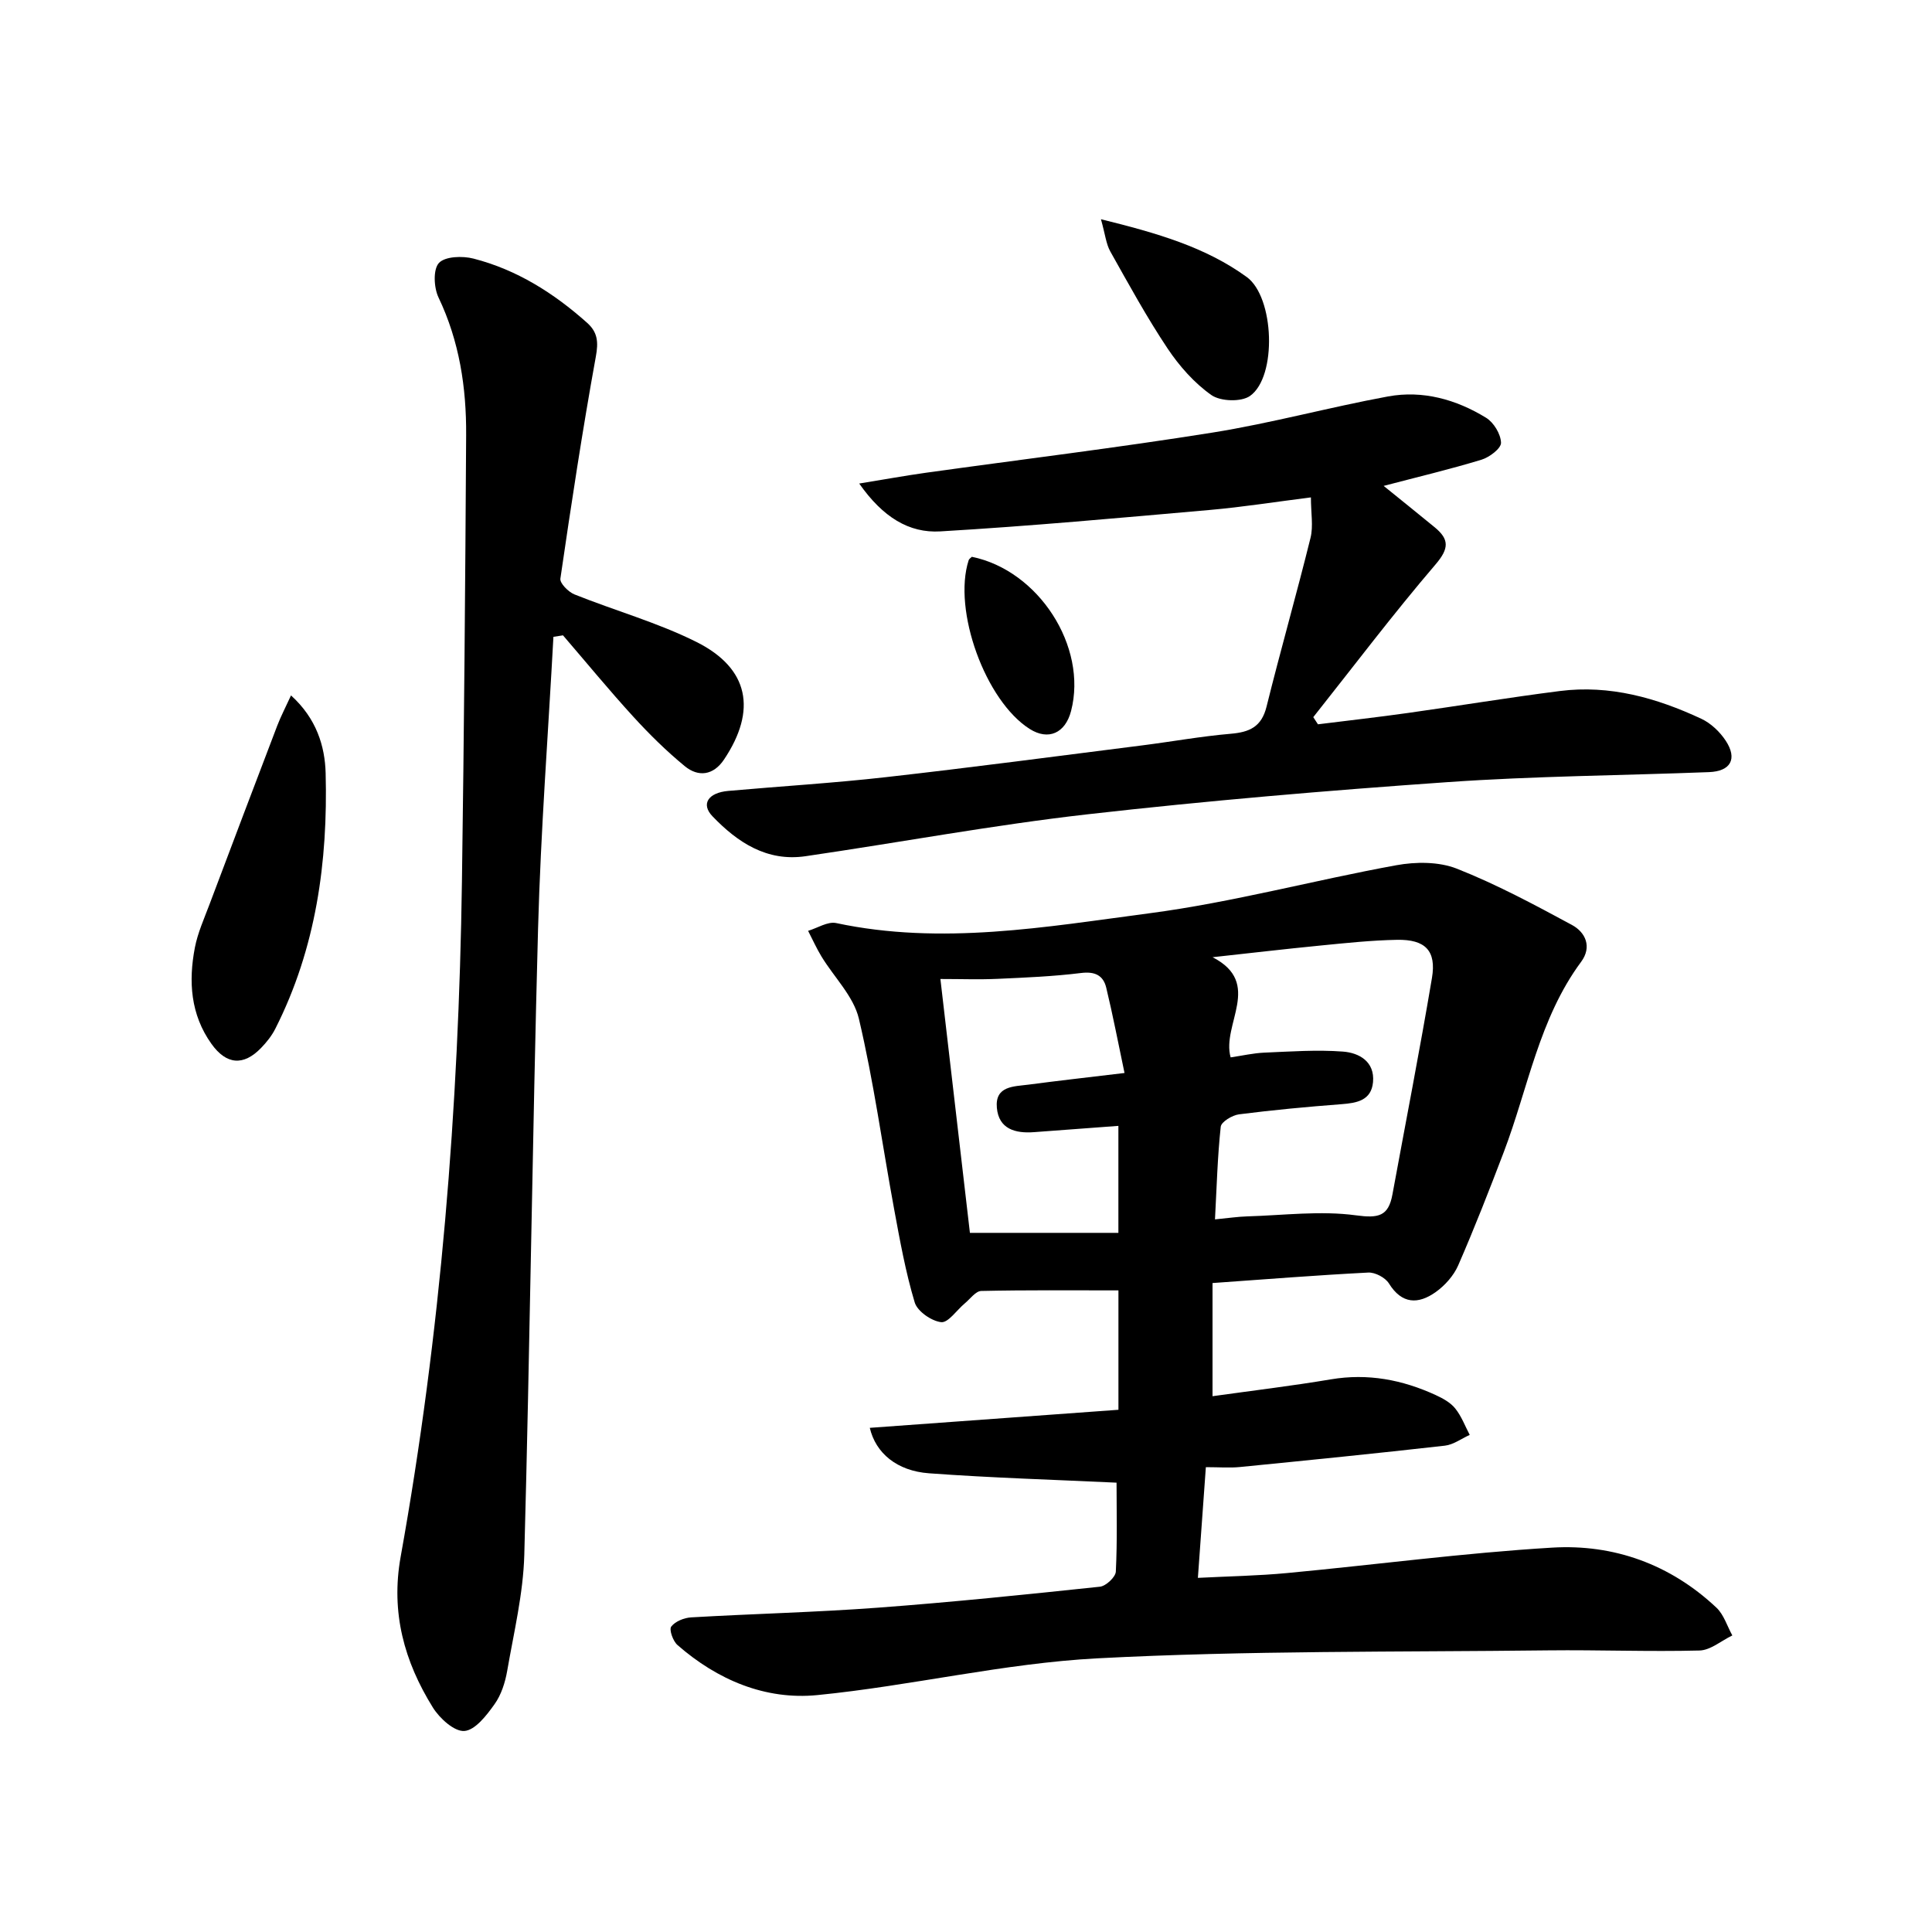 <svg enable-background="new 0 0 400 400" viewBox="0 0 400 400" xmlns="http://www.w3.org/2000/svg"><path d="m251.04 265.64v23.43c8.18-1.15 16.37-2.12 24.5-3.49 7.66-1.29 14.81.08 21.72 3.26 1.48.68 3.06 1.55 4.04 2.78 1.28 1.59 2.02 3.62 2.99 5.46-1.71.77-3.37 2.03-5.15 2.23-14.13 1.6-28.27 3.02-42.42 4.42-2.12.21-4.27.03-7.06.03-.56 7.76-1.09 15.08-1.65 22.92 6.42-.33 12.48-.43 18.5-1 18.29-1.72 36.52-4.16 54.84-5.26 12.78-.77 24.5 3.47 34.03 12.44 1.53 1.45 2.21 3.81 3.28 5.74-2.27 1.09-4.51 3.06-6.8 3.12-10.43.27-20.88-.15-31.32-.03-31.12.37-62.28.02-93.34 1.65-19.4 1.02-38.59 5.7-57.98 7.61-10.75 1.06-20.69-3.13-28.96-10.37-.93-.81-1.76-3.18-1.29-3.81.82-1.08 2.67-1.83 4.14-1.91 12.89-.75 25.81-1.05 38.68-2.01 15.34-1.14 30.65-2.72 45.94-4.34 1.24-.13 3.23-1.99 3.29-3.12.32-6.41.15-12.84.15-18.42-12.86-.61-25.86-.99-38.82-1.94-6.69-.49-11.05-4.2-12.27-9.41 17.21-1.25 34.36-2.5 51.48-3.74 0-9 0-16.73 0-24.72-9.66 0-19.04-.09-28.41.12-1.15.03-2.29 1.65-3.4 2.57-1.66 1.38-3.43 4.05-4.89 3.89-2.02-.23-4.93-2.25-5.48-4.09-1.89-6.29-3.06-12.82-4.26-19.31-2.43-13.15-4.23-26.44-7.3-39.44-1.1-4.64-5.14-8.58-7.75-12.88-1.03-1.7-1.85-3.53-2.76-5.3 1.94-.58 4.06-1.98 5.81-1.61 21.83 4.65 43.46.79 64.95-2.04 17.14-2.26 33.97-6.83 51.01-9.93 4.04-.74 8.8-.76 12.52.7 8.21 3.24 16.06 7.45 23.85 11.66 2.82 1.52 4.19 4.54 1.91 7.63-8.72 11.77-10.97 26.13-16.01 39.37-3 7.88-6.07 15.74-9.44 23.47-.94 2.15-2.76 4.19-4.69 5.56-3.57 2.52-6.97 2.53-9.66-1.81-.75-1.21-2.85-2.32-4.27-2.25-10.59.54-21.12 1.38-32.25 2.17zm.51-13.18c2.78-.27 4.71-.56 6.65-.62 7.52-.22 15.17-1.22 22.53-.22 4.67.63 6.73.21 7.56-4.33 2.74-14.93 5.66-29.84 8.18-44.81.95-5.65-1.38-8.01-7.24-7.9-5.28.1-10.55.66-15.81 1.18-7.47.73-14.92 1.61-22.37 2.42 10.49 5.39 1.81 13.91 3.74 20.74 2.44-.36 4.68-.88 6.93-.98 5.44-.23 10.92-.63 16.33-.22 3.34.25 6.61 2.07 6.22 6.32-.35 3.78-3.31 4.33-6.54 4.57-7.08.54-14.16 1.2-21.2 2.1-1.41.18-3.68 1.55-3.79 2.57-.67 6.2-.83 12.44-1.19 19.18zm-18.73-30.31c-1.33-6.3-2.42-12.02-3.79-17.68-.62-2.54-2.35-3.38-5.22-3.02-5.73.71-11.52.95-17.29 1.21-3.76.17-7.53.03-11.82.03 2.1 18.07 4.13 35.55 6.11 52.56h30.74c0-7.73 0-14.59 0-22.15-6.04.45-11.76.87-17.47 1.3-3.87.29-7.29-.64-7.69-5.03-.42-4.59 3.55-4.41 6.57-4.81 6.04-.8 12.11-1.48 19.86-2.41z"/><path d="m114.58 131.85c-1.09 20.13-2.63 40.25-3.18 60.4-1.17 43.21-1.68 86.45-2.85 129.66-.22 8.04-2.16 16.04-3.54 24.02-.42 2.4-1.23 4.97-2.63 6.92-1.63 2.29-3.99 5.36-6.23 5.53-2.09.16-5.13-2.61-6.53-4.86-5.92-9.52-8.74-19.66-6.67-31.2 8.31-46.23 12.02-92.91 12.69-139.85.44-30.79.69-61.59.87-92.38.06-9.84-1.39-19.43-5.72-28.5-.97-2.03-1.15-5.8.08-7.14 1.27-1.38 4.89-1.5 7.16-.91 8.97 2.3 16.64 7.15 23.52 13.29 2.19 1.95 2.37 3.98 1.81 7.01-2.77 15.26-5.1 30.61-7.34 45.96-.14.95 1.65 2.75 2.9 3.26 8.4 3.37 17.24 5.83 25.29 9.86 10.88 5.45 12.53 14.14 5.68 24.35-2.19 3.26-5.29 3.67-8.11 1.36-3.81-3.13-7.36-6.63-10.69-10.28-5-5.47-9.7-11.2-14.53-16.81-.66.09-1.32.2-1.98.31z"/><path d="m271.41 102.98c-7.47.94-14.12 2-20.82 2.59-18.63 1.64-37.25 3.35-55.91 4.45-6.46.38-11.88-2.91-16.79-9.91 5.37-.87 9.57-1.64 13.79-2.23 19.79-2.76 39.63-5.17 59.36-8.32 12.19-1.95 24.17-5.24 36.33-7.48 7.2-1.32 14.12.62 20.3 4.41 1.59.97 3.05 3.38 3.1 5.18.03 1.17-2.4 3.01-4.05 3.51-6.58 2-13.28 3.59-20.25 5.42 3.51 2.84 7.06 5.69 10.57 8.57 3 2.47 3.02 4.36.19 7.67-8.78 10.26-16.93 21.05-25.33 31.64.32.49.65.99.97 1.48 6.24-.78 12.48-1.48 18.71-2.36 10.46-1.47 20.89-3.2 31.37-4.53 10.33-1.32 20.03 1.42 29.28 5.74 1.98.92 3.85 2.7 5.06 4.54 2.47 3.76 1.04 6.34-3.47 6.51-18.03.7-36.1.81-54.09 2.07-24.91 1.74-49.82 3.85-74.63 6.67-19.52 2.22-38.88 5.83-58.33 8.67-8 1.17-14.09-2.87-19.27-8.28-2.42-2.53-.88-4.87 3.28-5.24 10.88-.97 21.8-1.62 32.65-2.85 17.74-2 35.45-4.35 53.16-6.59 6.07-.77 12.11-1.87 18.2-2.39 3.89-.33 6.39-1.41 7.43-5.6 2.9-11.69 6.22-23.28 9.11-34.97.6-2.42.08-5.15.08-8.37z"/><path d="m60.25 143.98c5.29 4.79 7.02 10.53 7.17 16.07.48 18.35-1.98 36.28-10.42 52.94-.73 1.45-1.8 2.79-2.94 3.97-3.66 3.79-7.2 3.48-10.29-.85-4.33-6.08-4.77-12.93-3.42-19.94.59-3.04 1.91-5.96 3.01-8.89 4.65-12.36 9.34-24.72 14.05-37.06.73-1.9 1.68-3.71 2.84-6.24z"/><path d="m227.94 45.39c11.68 2.88 21.64 5.77 30.18 11.96 5.73 4.15 6.32 20.64.69 24.62-1.82 1.29-6.12 1.15-8.01-.18-3.55-2.5-6.64-6.01-9.08-9.66-4.3-6.45-8.04-13.29-11.84-20.06-.88-1.57-1.06-3.55-1.94-6.68z"/><path d="m201.21 115.28c13.82 2.81 23.99 18.59 20.55 31.9-1.2 4.64-4.71 6.18-8.56 3.75-9.18-5.8-15.99-24.59-12.65-34.94.09-.28.43-.48.66-.71z"/></svg>